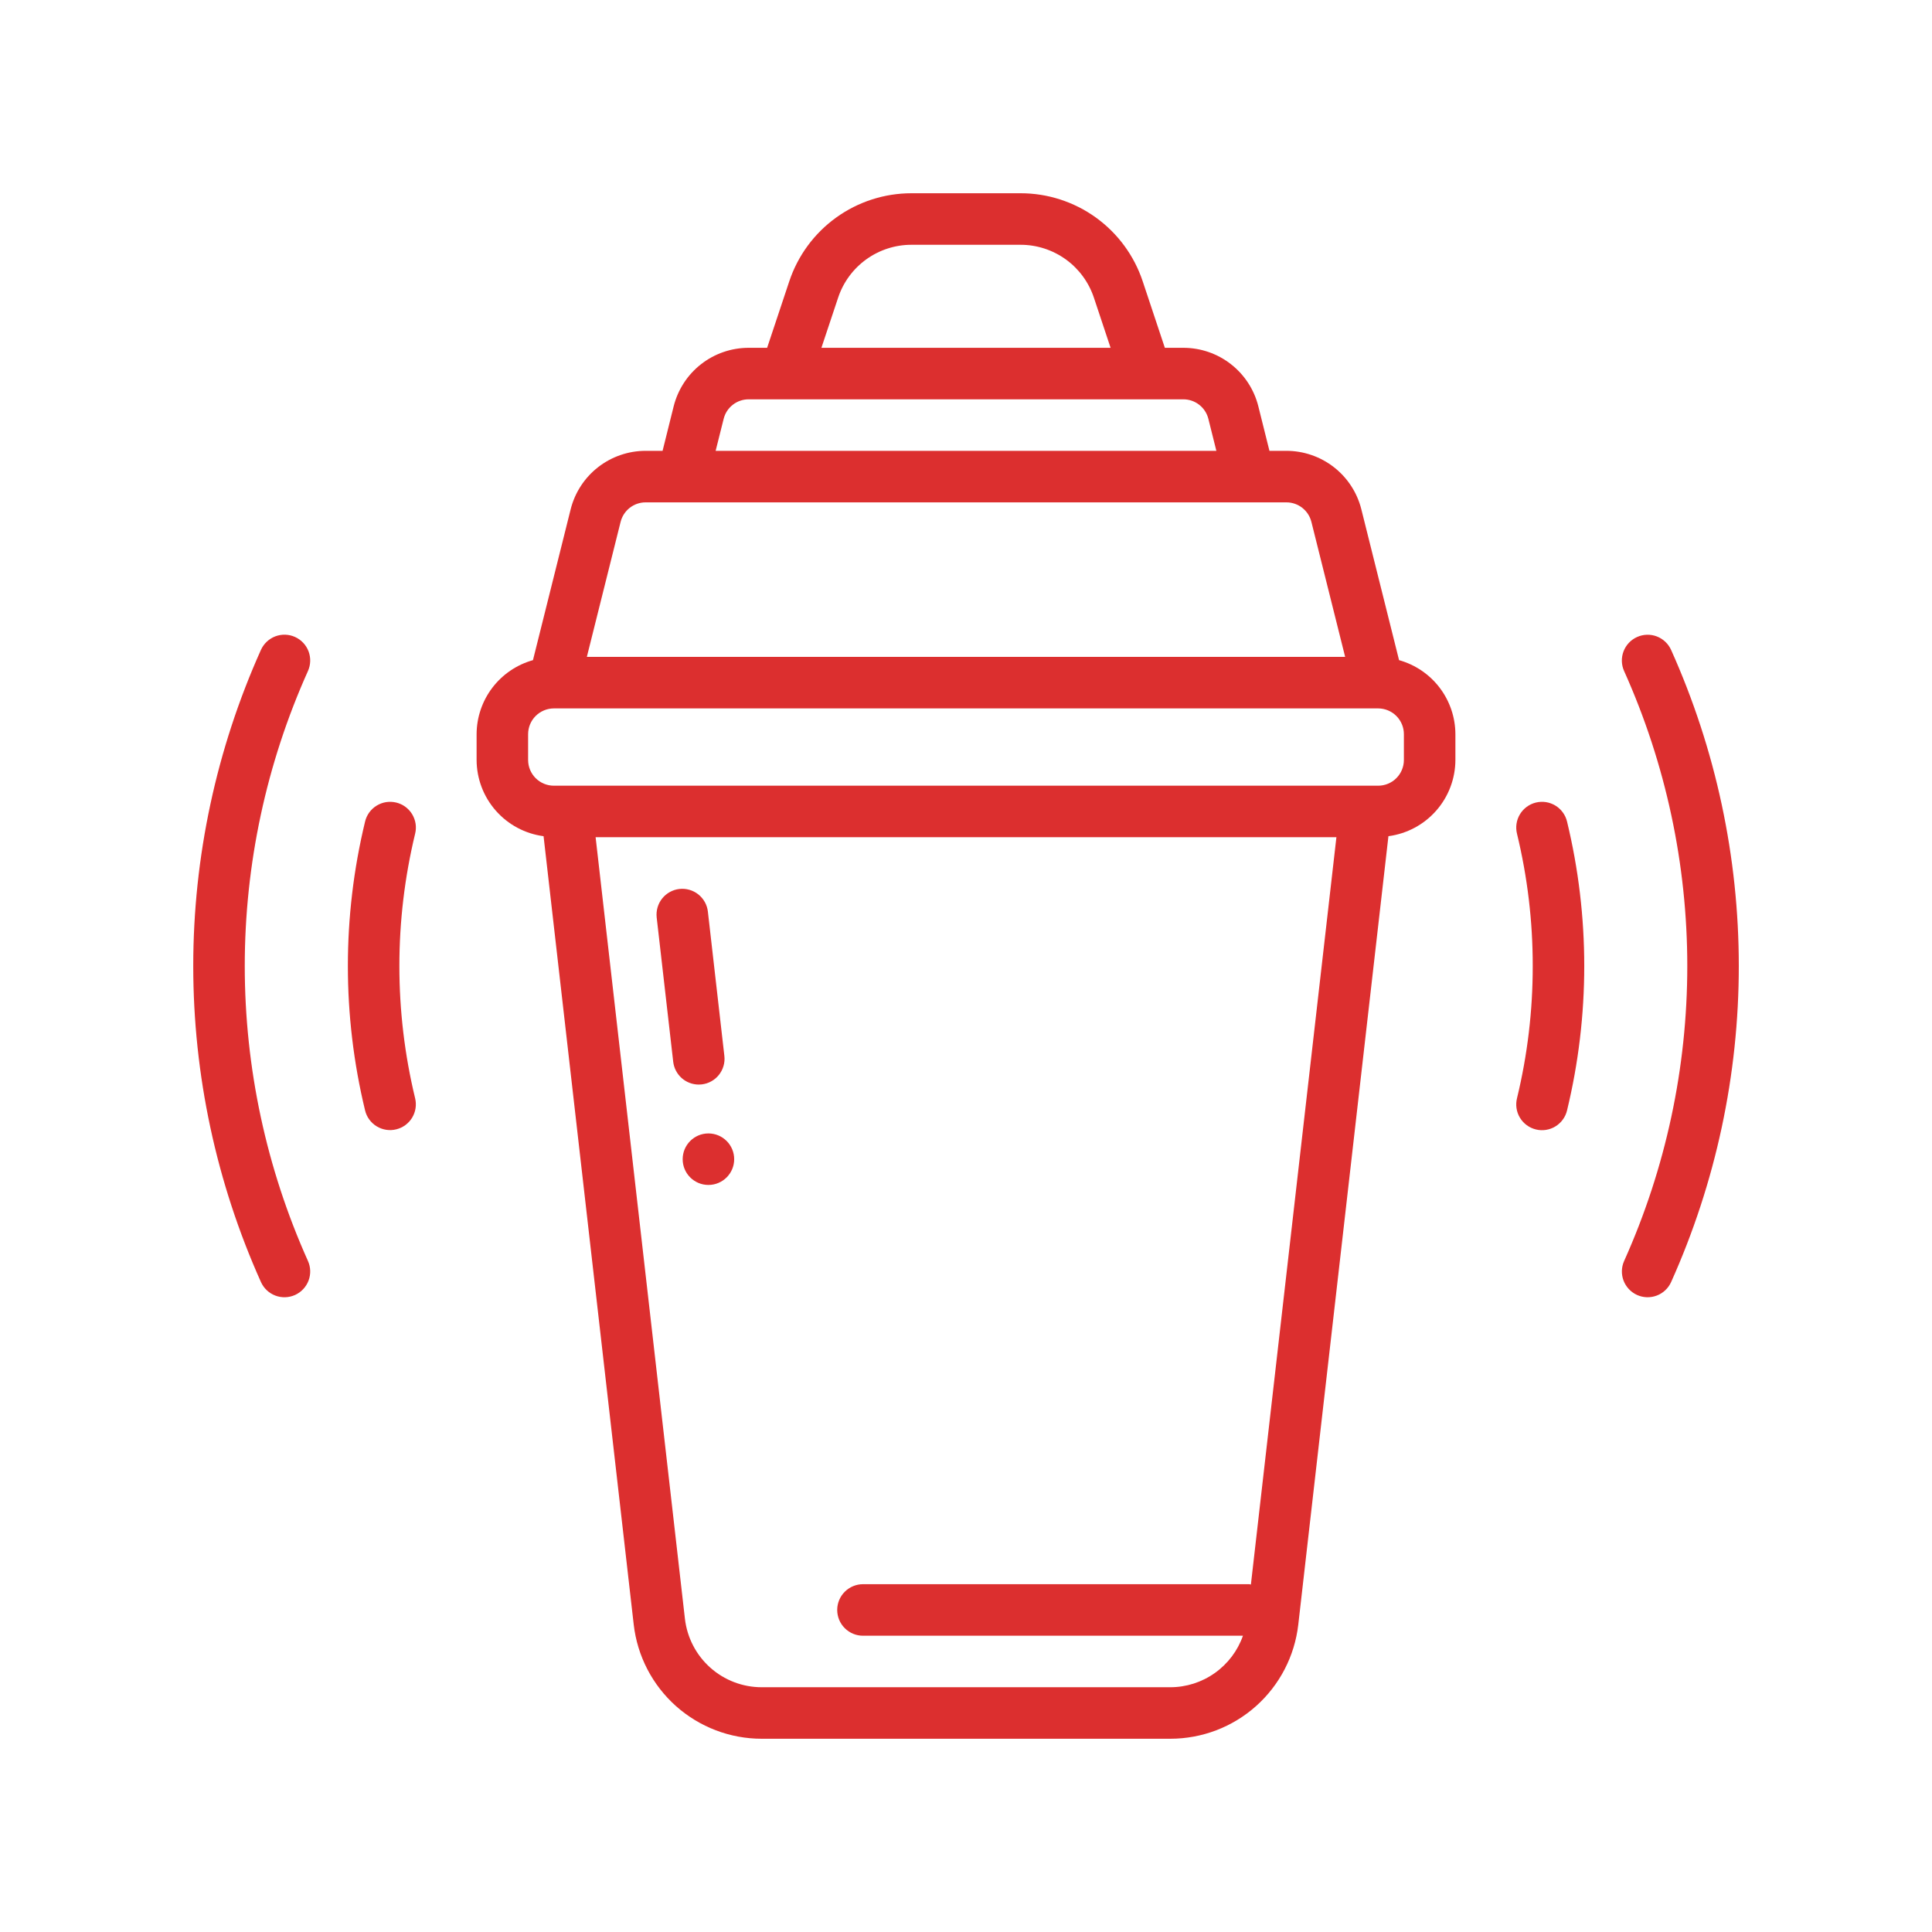 <svg width="80" height="80" viewBox="0 0 80 80" fill="none" xmlns="http://www.w3.org/2000/svg">
<path d="M67.787 53.622C68.045 53.738 68.338 53.747 68.602 53.647C68.867 53.547 69.081 53.346 69.197 53.088C71.045 48.972 72 44.512 72 40C72 35.489 71.045 31.028 69.197 26.912C69.081 26.654 68.867 26.453 68.602 26.352C68.338 26.252 68.044 26.261 67.786 26.378C67.528 26.494 67.327 26.708 67.227 26.973C67.126 27.237 67.135 27.531 67.252 27.789C68.976 31.629 69.867 35.791 69.867 40.001C69.867 44.211 68.976 48.373 67.252 52.214C67.136 52.471 67.128 52.764 67.228 53.028C67.329 53.292 67.53 53.505 67.787 53.622ZM63.467 40C63.469 41.844 63.25 43.682 62.816 45.475C62.782 45.611 62.775 45.753 62.796 45.892C62.817 46.031 62.865 46.164 62.938 46.284C63.011 46.404 63.106 46.509 63.22 46.592C63.333 46.675 63.462 46.735 63.598 46.768C63.734 46.802 63.876 46.808 64.015 46.786C64.154 46.764 64.287 46.716 64.407 46.642C64.526 46.569 64.631 46.473 64.713 46.359C64.796 46.246 64.855 46.117 64.888 45.98C65.838 42.05 65.838 37.95 64.888 34.02C64.855 33.883 64.796 33.754 64.713 33.641C64.631 33.527 64.526 33.431 64.407 33.358C64.287 33.285 64.154 33.236 64.015 33.214C63.876 33.193 63.734 33.199 63.598 33.232C63.462 33.265 63.333 33.325 63.22 33.408C63.106 33.491 63.011 33.596 62.938 33.716C62.865 33.836 62.817 33.97 62.796 34.108C62.775 34.247 62.782 34.389 62.816 34.525C63.25 36.318 63.469 38.156 63.467 40ZM12.218 53.622C12.475 53.505 12.676 53.291 12.776 53.027C12.876 52.763 12.867 52.469 12.751 52.212C11.027 48.371 10.135 44.209 10.135 39.999C10.135 35.789 11.027 31.627 12.751 27.787C12.867 27.529 12.876 27.235 12.776 26.97C12.676 26.706 12.475 26.492 12.216 26.375C11.959 26.259 11.665 26.25 11.4 26.35C11.136 26.451 10.922 26.652 10.805 26.91C8.958 31.026 8.002 35.486 8.002 39.998C8.002 44.51 8.958 48.97 10.805 53.086C10.863 53.214 10.945 53.33 11.047 53.426C11.149 53.522 11.269 53.597 11.4 53.647C11.532 53.697 11.671 53.72 11.812 53.716C11.952 53.711 12.09 53.679 12.218 53.622ZM16.406 46.764C16.542 46.731 16.67 46.671 16.783 46.589C16.896 46.506 16.992 46.402 17.065 46.282C17.137 46.162 17.186 46.029 17.207 45.891C17.228 45.752 17.222 45.611 17.189 45.475C16.32 41.877 16.32 38.123 17.189 34.525C17.223 34.389 17.23 34.247 17.209 34.108C17.187 33.97 17.139 33.836 17.067 33.716C16.994 33.596 16.898 33.491 16.785 33.408C16.672 33.325 16.543 33.265 16.407 33.232C16.27 33.199 16.128 33.193 15.99 33.214C15.851 33.236 15.718 33.285 15.598 33.358C15.478 33.431 15.374 33.527 15.291 33.641C15.209 33.754 15.149 33.883 15.117 34.02C14.167 37.95 14.167 42.05 15.117 45.98C15.15 46.117 15.209 46.245 15.292 46.358C15.375 46.471 15.479 46.567 15.599 46.64C15.719 46.712 15.852 46.761 15.99 46.782C16.129 46.804 16.27 46.798 16.406 46.764ZM27.876 43.965C27.906 44.224 28.03 44.464 28.225 44.639C28.42 44.813 28.673 44.909 28.934 44.91C28.975 44.91 29.015 44.907 29.056 44.903C29.195 44.887 29.33 44.844 29.452 44.776C29.575 44.708 29.683 44.617 29.77 44.507C29.857 44.397 29.922 44.271 29.96 44.136C29.999 44.002 30.011 43.861 29.994 43.721L29.312 37.748C29.296 37.609 29.253 37.475 29.185 37.352C29.117 37.23 29.025 37.122 28.916 37.035C28.806 36.948 28.68 36.883 28.545 36.845C28.411 36.806 28.27 36.794 28.131 36.81C27.991 36.826 27.857 36.87 27.734 36.938C27.612 37.006 27.504 37.097 27.417 37.207C27.33 37.316 27.265 37.442 27.227 37.577C27.188 37.712 27.177 37.853 27.192 37.992L27.876 43.965Z" fill="#DC2F2F"/>
<path d="M22.508 34.625L26.241 67.27C26.39 68.571 27.012 69.772 27.989 70.644C28.967 71.516 30.231 71.998 31.541 71.998H48.459C49.769 71.998 51.033 71.517 52.011 70.645C52.988 69.773 53.61 68.572 53.759 67.271L57.492 34.625C58.258 34.523 58.961 34.147 59.471 33.566C59.981 32.986 60.263 32.24 60.265 31.468V30.401C60.263 29.706 60.034 29.03 59.613 28.477C59.192 27.923 58.601 27.523 57.932 27.335L56.371 21.092C56.198 20.399 55.798 19.785 55.236 19.346C54.673 18.907 53.98 18.668 53.266 18.668H52.565L52.105 16.825C51.932 16.133 51.532 15.518 50.969 15.079C50.407 14.64 49.714 14.402 49 14.402H48.234L47.317 11.648C46.964 10.586 46.285 9.662 45.377 9.007C44.469 8.353 43.377 8.001 42.258 8.002H37.742C36.623 8.002 35.532 8.354 34.623 9.009C33.715 9.663 33.036 10.587 32.682 11.649L31.765 14.402H31C30.287 14.402 29.593 14.64 29.031 15.079C28.468 15.518 28.069 16.133 27.895 16.825L27.436 18.668H26.734C26.02 18.668 25.327 18.907 24.764 19.346C24.202 19.785 23.802 20.399 23.629 21.092L22.069 27.335C21.399 27.523 20.809 27.923 20.387 28.477C19.966 29.03 19.737 29.706 19.735 30.401V31.468C19.737 32.24 20.019 32.986 20.529 33.566C21.039 34.147 21.742 34.523 22.508 34.625ZM51.797 65.612C51.773 65.612 51.753 65.598 51.728 65.598H35.734C35.451 65.598 35.18 65.711 34.98 65.911C34.779 66.111 34.667 66.382 34.667 66.665C34.667 66.948 34.779 67.219 34.98 67.419C35.18 67.619 35.451 67.732 35.734 67.732H51.468C51.249 68.355 50.842 68.894 50.303 69.276C49.764 69.659 49.12 69.864 48.459 69.865H31.541C30.755 69.865 29.997 69.576 29.41 69.052C28.824 68.529 28.451 67.808 28.361 67.028L24.663 34.667H55.338L51.797 65.612ZM34.706 12.323C34.918 11.686 35.326 11.132 35.871 10.739C36.416 10.347 37.07 10.135 37.742 10.136H42.258C42.93 10.135 43.584 10.347 44.13 10.739C44.675 11.132 45.082 11.686 45.295 12.323L45.987 14.402H34.013L34.706 12.323ZM29.965 17.344C30.022 17.113 30.155 16.907 30.343 16.761C30.531 16.614 30.762 16.535 31 16.535H49C49.238 16.535 49.469 16.614 49.657 16.761C49.845 16.907 49.978 17.113 50.036 17.344L50.367 18.668H29.633L29.965 17.344ZM25.698 21.61C25.756 21.379 25.889 21.174 26.077 21.027C26.264 20.881 26.496 20.801 26.734 20.802H53.266C53.505 20.801 53.736 20.881 53.923 21.027C54.111 21.174 54.244 21.379 54.302 21.61L55.7 27.201H24.3L25.698 21.61ZM21.868 30.401C21.868 30.118 21.98 29.847 22.18 29.647C22.381 29.447 22.652 29.334 22.935 29.334H57.066C57.349 29.334 57.62 29.447 57.82 29.647C58.02 29.847 58.132 30.118 58.132 30.401V31.468C58.132 31.75 58.02 32.022 57.82 32.222C57.62 32.422 57.349 32.534 57.066 32.534H22.935C22.652 32.534 22.381 32.422 22.18 32.222C21.98 32.022 21.868 31.75 21.868 31.468V30.401Z" fill="#DC2F2F"/>
<path d="M29.334 49.066C29.923 49.066 30.401 48.589 30.401 48C30.401 47.411 29.923 46.933 29.334 46.933C28.745 46.933 28.268 47.411 28.268 48C28.268 48.589 28.745 49.066 29.334 49.066Z" fill="#DC2F2F"/>
</svg>
